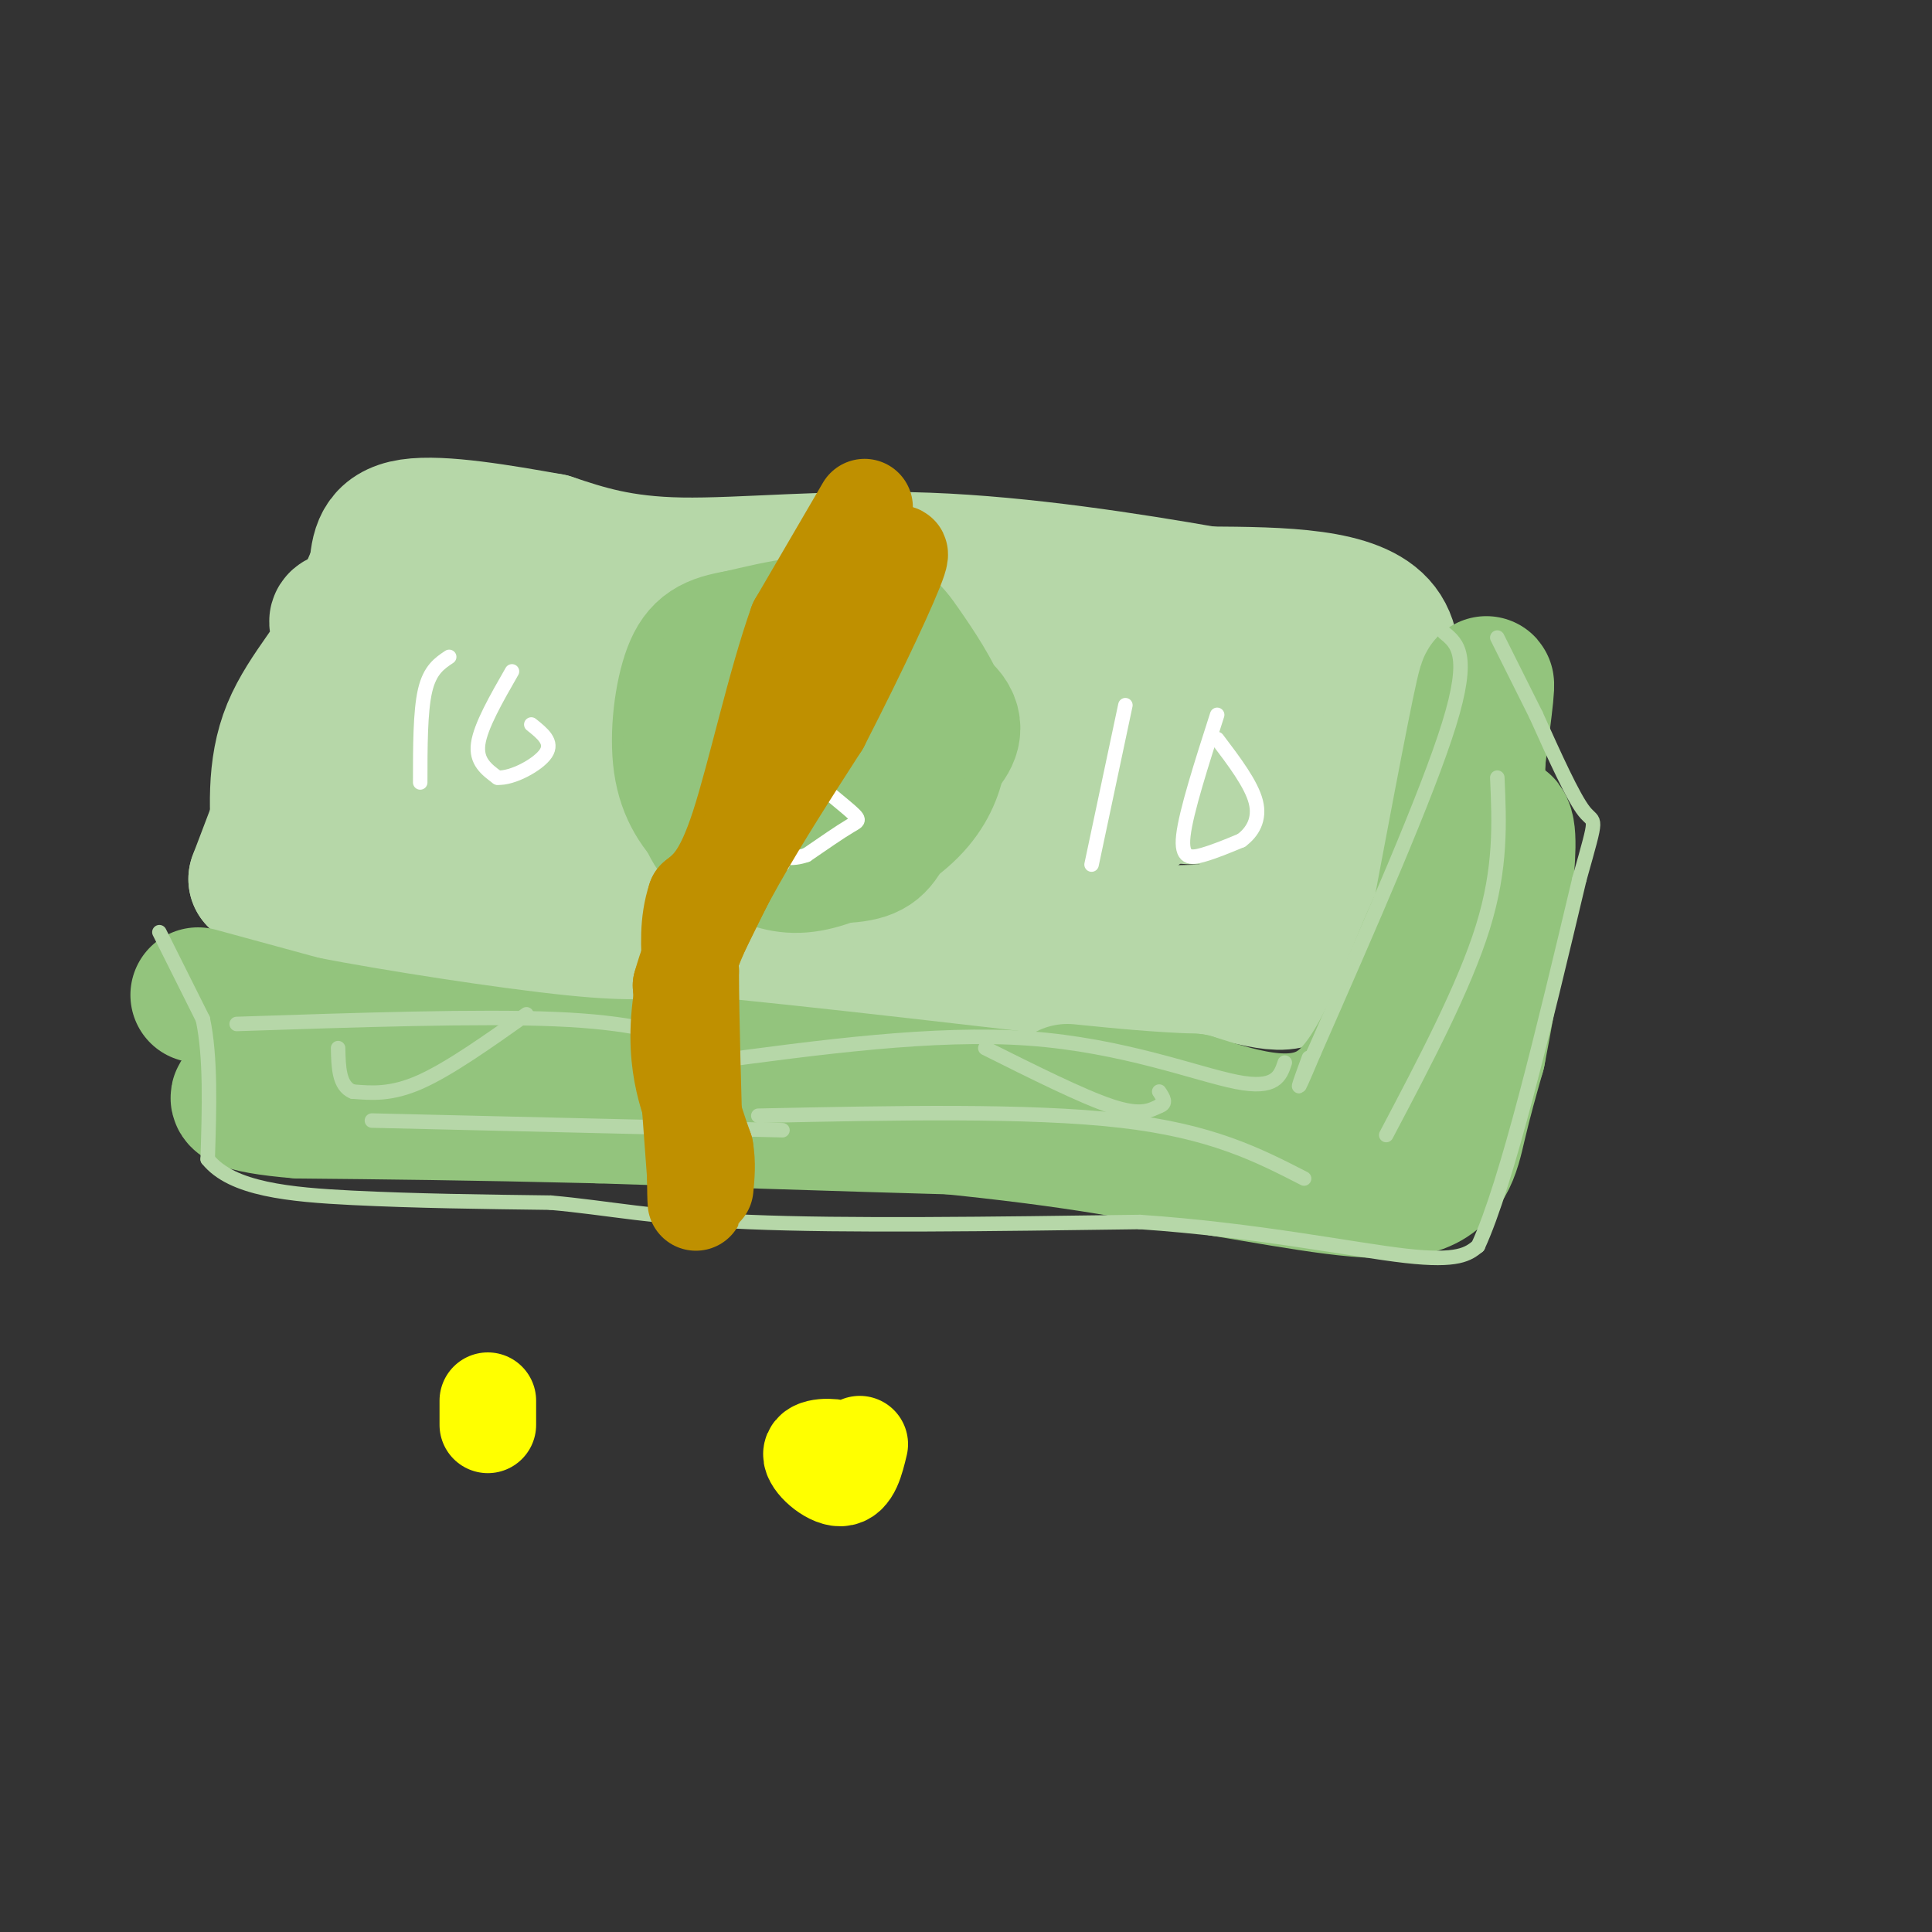 <svg viewBox='0 0 400 400' version='1.1' xmlns='http://www.w3.org/2000/svg' xmlns:xlink='http://www.w3.org/1999/xlink'><rect x="0" y="0" width="400" height="400" fill="#333333" stroke="none"/><g fill='none' stroke='rgb(182,215,168)' stroke-width='28' stroke-linecap='round' stroke-linejoin='round'><path d='M249,129c-14.917,-3.333 -29.833,-6.667 -44,-8c-14.167,-1.333 -27.583,-0.667 -41,0'/><path d='M164,121c-21.000,1.000 -53.000,3.500 -85,6'/><path d='M79,127c-14.333,1.238 -7.667,1.333 -8,5c-0.333,3.667 -7.667,10.905 -11,19c-3.333,8.095 -2.667,17.048 -2,26'/><path d='M58,177c0.131,5.429 1.458,6.000 1,7c-0.458,1.000 -2.702,2.429 8,4c10.702,1.571 34.351,3.286 58,5'/><path d='M125,193c25.289,2.556 59.511,6.444 82,8c22.489,1.556 33.244,0.778 44,0'/><path d='M251,201c10.800,1.422 15.800,4.978 20,-1c4.200,-5.978 7.600,-21.489 11,-37'/><path d='M282,163c4.200,-12.778 9.200,-26.222 4,-33c-5.200,-6.778 -20.600,-6.889 -36,-7'/><path d='M250,123c-15.976,-2.786 -37.917,-6.250 -58,-7c-20.083,-0.750 -38.310,1.214 -51,1c-12.690,-0.214 -19.845,-2.607 -27,-5'/><path d='M114,112c-10.333,-1.844 -22.667,-3.956 -29,-3c-6.333,0.956 -6.667,4.978 -7,9'/><path d='M78,118c-5.333,12.167 -15.167,38.083 -25,64'/><path d='M53,182c12.500,12.000 56.250,10.000 100,8'/><path d='M153,190c15.857,1.881 5.500,2.583 21,3c15.500,0.417 56.857,0.548 75,0c18.143,-0.548 13.071,-1.774 8,-3'/><path d='M257,190c3.304,-2.007 7.565,-5.524 11,-10c3.435,-4.476 6.044,-9.911 6,-14c-0.044,-4.089 -2.743,-6.832 -5,-9c-2.257,-2.168 -4.074,-3.762 -13,-5c-8.926,-1.238 -24.963,-2.119 -41,-3'/><path d='M215,149c-16.583,-1.679 -37.542,-4.375 -61,-5c-23.458,-0.625 -49.417,0.821 -61,2c-11.583,1.179 -8.792,2.089 -6,3'/><path d='M87,149c-2.214,2.917 -4.750,8.708 -7,14c-2.250,5.292 -4.214,10.083 14,10c18.214,-0.083 56.607,-5.042 95,-10'/><path d='M189,163c20.537,-2.298 24.379,-3.044 32,-2c7.621,1.044 19.022,3.878 27,4c7.978,0.122 12.532,-2.467 17,-7c4.468,-4.533 8.848,-11.009 8,-13c-0.848,-1.991 -6.924,0.505 -13,3'/><path d='M260,148c-10.515,7.635 -30.303,25.222 -39,32c-8.697,6.778 -6.303,2.748 -8,2c-1.697,-0.748 -7.485,1.786 -23,1c-15.515,-0.786 -40.758,-4.893 -66,-9'/><path d='M124,174c-16.933,-3.178 -26.267,-6.622 -26,-7c0.267,-0.378 10.133,2.311 20,5'/></g>
<g fill='none' stroke='rgb(147,196,125)' stroke-width='28' stroke-linecap='round' stroke-linejoin='round'><path d='M189,159c2.674,-1.420 5.349,-2.839 7,-5c1.651,-2.161 2.279,-5.062 -2,-8c-4.279,-2.938 -13.467,-5.911 -19,-7c-5.533,-1.089 -7.413,-0.293 -10,1c-2.587,1.293 -5.882,3.084 -8,6c-2.118,2.916 -3.059,6.958 -4,11'/><path d='M153,157c-0.471,5.040 0.352,12.139 5,16c4.648,3.861 13.120,4.485 18,4c4.880,-0.485 6.167,-2.077 8,-6c1.833,-3.923 4.213,-10.175 5,-15c0.787,-4.825 -0.019,-8.222 -2,-13c-1.981,-4.778 -5.137,-10.937 -11,-13c-5.863,-2.063 -14.431,-0.032 -23,2'/><path d='M153,132c-5.626,0.925 -8.192,2.237 -10,7c-1.808,4.763 -2.859,12.978 -2,19c0.859,6.022 3.628,9.850 7,13c3.372,3.150 7.348,5.620 11,7c3.652,1.380 6.979,1.669 12,0c5.021,-1.669 11.736,-5.295 16,-9c4.264,-3.705 6.075,-7.487 7,-11c0.925,-3.513 0.962,-6.756 1,-10'/><path d='M195,148c-1.358,-4.299 -5.254,-10.046 -8,-14c-2.746,-3.954 -4.341,-6.115 -11,-5c-6.659,1.115 -18.383,5.505 -25,10c-6.617,4.495 -8.128,9.095 -8,15c0.128,5.905 1.894,13.116 4,17c2.106,3.884 4.553,4.442 7,5'/><path d='M154,176c3.497,1.618 8.739,3.162 13,2c4.261,-1.162 7.539,-5.031 9,-8c1.461,-2.969 1.104,-5.039 -1,-9c-2.104,-3.961 -5.956,-9.814 -10,-11c-4.044,-1.186 -8.281,2.296 -9,6c-0.719,3.704 2.080,7.630 4,9c1.920,1.370 2.960,0.185 4,-1'/><path d='M164,164c0.667,-0.667 0.333,-1.833 0,-3'/></g>
<g fill='none' stroke='rgb(255,255,255)' stroke-width='3' stroke-linecap='round' stroke-linejoin='round'><path d='M178,142c0.167,-1.417 0.333,-2.833 -3,-3c-3.333,-0.167 -10.167,0.917 -17,2'/><path d='M158,141c-3.041,2.223 -2.145,6.781 2,12c4.145,5.219 11.539,11.097 15,14c3.461,2.903 2.989,2.829 1,4c-1.989,1.171 -5.494,3.585 -9,6'/><path d='M167,177c-2.956,1.067 -5.844,0.733 -8,-1c-2.156,-1.733 -3.578,-4.867 -5,-8'/><path d='M167,139c0.000,0.000 -5.000,40.000 -5,40'/><path d='M93,136c-2.000,1.333 -4.000,2.667 -5,7c-1.000,4.333 -1.000,11.667 -1,19'/><path d='M106,139c-3.250,5.667 -6.500,11.333 -7,15c-0.500,3.667 1.750,5.333 4,7'/><path d='M103,161c2.978,0.244 8.422,-2.644 10,-5c1.578,-2.356 -0.711,-4.178 -3,-6'/><path d='M233,146c0.000,0.000 -7.000,33.000 -7,33'/><path d='M252,148c-3.222,10.044 -6.444,20.089 -7,25c-0.556,4.911 1.556,4.689 4,4c2.444,-0.689 5.222,-1.844 8,-3'/><path d='M257,174c2.267,-1.667 3.933,-4.333 3,-8c-0.933,-3.667 -4.467,-8.333 -8,-13'/></g>
<g fill='none' stroke='rgb(147,196,125)' stroke-width='3' stroke-linecap='round' stroke-linejoin='round'><path d='M42,211c0.000,0.000 53.000,8.000 53,8'/><path d='M95,219c15.267,0.667 26.933,-1.667 42,-1c15.067,0.667 33.533,4.333 52,8'/><path d='M189,226c22.333,2.500 52.167,4.750 82,7'/><path d='M271,233c14.667,1.167 10.333,0.583 6,0'/></g>
<g fill='none' stroke='rgb(147,196,125)' stroke-width='28' stroke-linecap='round' stroke-linejoin='round'><path d='M41,206c0.000,0.000 22.000,6.000 22,6'/><path d='M63,212c14.044,2.711 38.156,6.489 53,8c14.844,1.511 20.422,0.756 26,0'/><path d='M142,220c22.167,2.000 64.583,7.000 107,12'/><path d='M249,232c21.881,2.988 23.083,4.458 26,4c2.917,-0.458 7.548,-2.845 10,-5c2.452,-2.155 2.726,-4.077 3,-6'/><path d='M288,225c3.400,-8.311 10.400,-26.089 14,-39c3.600,-12.911 3.800,-20.956 4,-29'/><path d='M306,157c1.333,-9.933 2.667,-20.267 1,-13c-1.667,7.267 -6.333,32.133 -11,57'/><path d='M296,201c-3.107,13.714 -5.375,19.500 -6,24c-0.625,4.500 0.393,7.714 -10,9c-10.393,1.286 -32.196,0.643 -54,0'/><path d='M226,234c-26.000,-0.500 -64.000,-1.750 -102,-3'/><path d='M124,231c-27.333,-0.667 -44.667,-0.833 -62,-1'/><path d='M62,230c-13.378,-1.044 -15.822,-3.156 -9,-4c6.822,-0.844 22.911,-0.422 39,0'/><path d='M92,226c26.111,1.156 71.889,4.044 102,7c30.111,2.956 44.556,5.978 59,9'/><path d='M253,242c17.405,2.893 31.417,5.625 39,4c7.583,-1.625 8.738,-7.607 10,-13c1.262,-5.393 2.631,-10.196 4,-15'/><path d='M306,218c2.622,-13.444 7.178,-39.556 6,-46c-1.178,-6.444 -8.089,6.778 -15,20'/><path d='M297,192c-5.178,11.111 -10.622,28.889 -19,36c-8.378,7.111 -19.689,3.556 -31,0'/><path d='M247,228c-9.500,-0.333 -17.750,-1.167 -26,-2'/></g>
<g fill='none' stroke='rgb(182,215,168)' stroke-width='3' stroke-linecap='round' stroke-linejoin='round'><path d='M33,193c0.000,0.000 9.000,18.000 9,18'/><path d='M42,211c1.667,7.833 1.333,18.417 1,29'/><path d='M43,240c5.000,6.244 17.000,7.356 30,8c13.000,0.644 27.000,0.822 41,1'/><path d='M114,249c11.889,1.044 21.111,3.156 41,4c19.889,0.844 50.444,0.422 81,0'/><path d='M236,253c24.156,1.644 44.044,5.756 55,7c10.956,1.244 12.978,-0.378 15,-2'/><path d='M306,258c6.000,-13.000 13.500,-44.500 21,-76'/><path d='M327,182c3.933,-14.044 3.267,-11.156 1,-14c-2.267,-2.844 -6.133,-11.422 -10,-20'/><path d='M318,148c-3.000,-6.000 -5.500,-11.000 -8,-16'/><path d='M299,131c2.750,2.250 5.500,4.500 1,19c-4.500,14.500 -16.250,41.250 -28,68'/><path d='M272,218c-4.833,11.500 -2.917,6.250 -1,1'/><path d='M310,161c0.417,9.333 0.833,18.667 -3,31c-3.833,12.333 -11.917,27.667 -20,43'/><path d='M266,220c-0.933,2.800 -1.867,5.600 -10,4c-8.133,-1.600 -23.467,-7.600 -43,-9c-19.533,-1.400 -43.267,1.800 -67,5'/><path d='M270,244c-9.583,-4.917 -19.167,-9.833 -38,-12c-18.833,-2.167 -46.917,-1.583 -75,-1'/><path d='M144,216c-6.583,-2.167 -13.167,-4.333 -29,-5c-15.833,-0.667 -40.917,0.167 -66,1'/><path d='M162,234c0.000,0.000 -85.000,-2.000 -85,-2'/><path d='M109,210c-8.000,5.667 -16.000,11.333 -22,14c-6.000,2.667 -10.000,2.333 -14,2'/><path d='M73,226c-2.833,-1.167 -2.917,-5.083 -3,-9'/><path d='M204,217c10.000,5.000 20.000,10.000 26,12c6.000,2.000 8.000,1.000 10,0'/><path d='M240,229c1.667,-0.500 0.833,-1.750 0,-3'/></g>
<g fill='none' stroke='rgb(191,144,0)' stroke-width='20' stroke-linecap='round' stroke-linejoin='round'><path d='M179,105c0.000,0.000 -14.000,24.000 -14,24'/><path d='M165,129c-4.444,12.400 -8.556,31.400 -12,42c-3.444,10.600 -6.222,12.800 -9,15'/><path d='M144,186c-1.667,5.000 -1.333,10.000 -1,15'/><path d='M143,201c0.000,9.667 0.500,26.333 1,43'/><path d='M144,244c0.156,7.489 0.044,4.711 0,3c-0.044,-1.711 -0.022,-2.356 0,-3'/><path d='M144,244c-0.500,-7.167 -1.750,-23.583 -3,-40'/><path d='M141,204c4.333,-15.667 16.667,-34.833 29,-54'/><path d='M170,150c8.333,-16.267 14.667,-29.933 16,-34c1.333,-4.067 -2.333,1.467 -6,7'/><path d='M180,123c-7.000,13.167 -21.500,42.583 -36,72'/><path d='M144,195c-5.956,18.356 -2.844,28.244 -1,34c1.844,5.756 2.422,7.378 3,9'/><path d='M146,238c0.500,2.833 0.250,5.417 0,8'/></g>
<g fill='none' stroke='rgb(255,255,0)' stroke-width='20' stroke-linecap='round' stroke-linejoin='round'><path d='M101,290c0.000,0.000 0.000,5.000 0,5'/><path d='M174,303c0.833,-1.190 1.667,-2.381 0,-3c-1.667,-0.619 -5.833,-0.667 -6,1c-0.167,1.667 3.667,5.048 6,5c2.333,-0.048 3.167,-3.524 4,-7'/></g>
</svg>